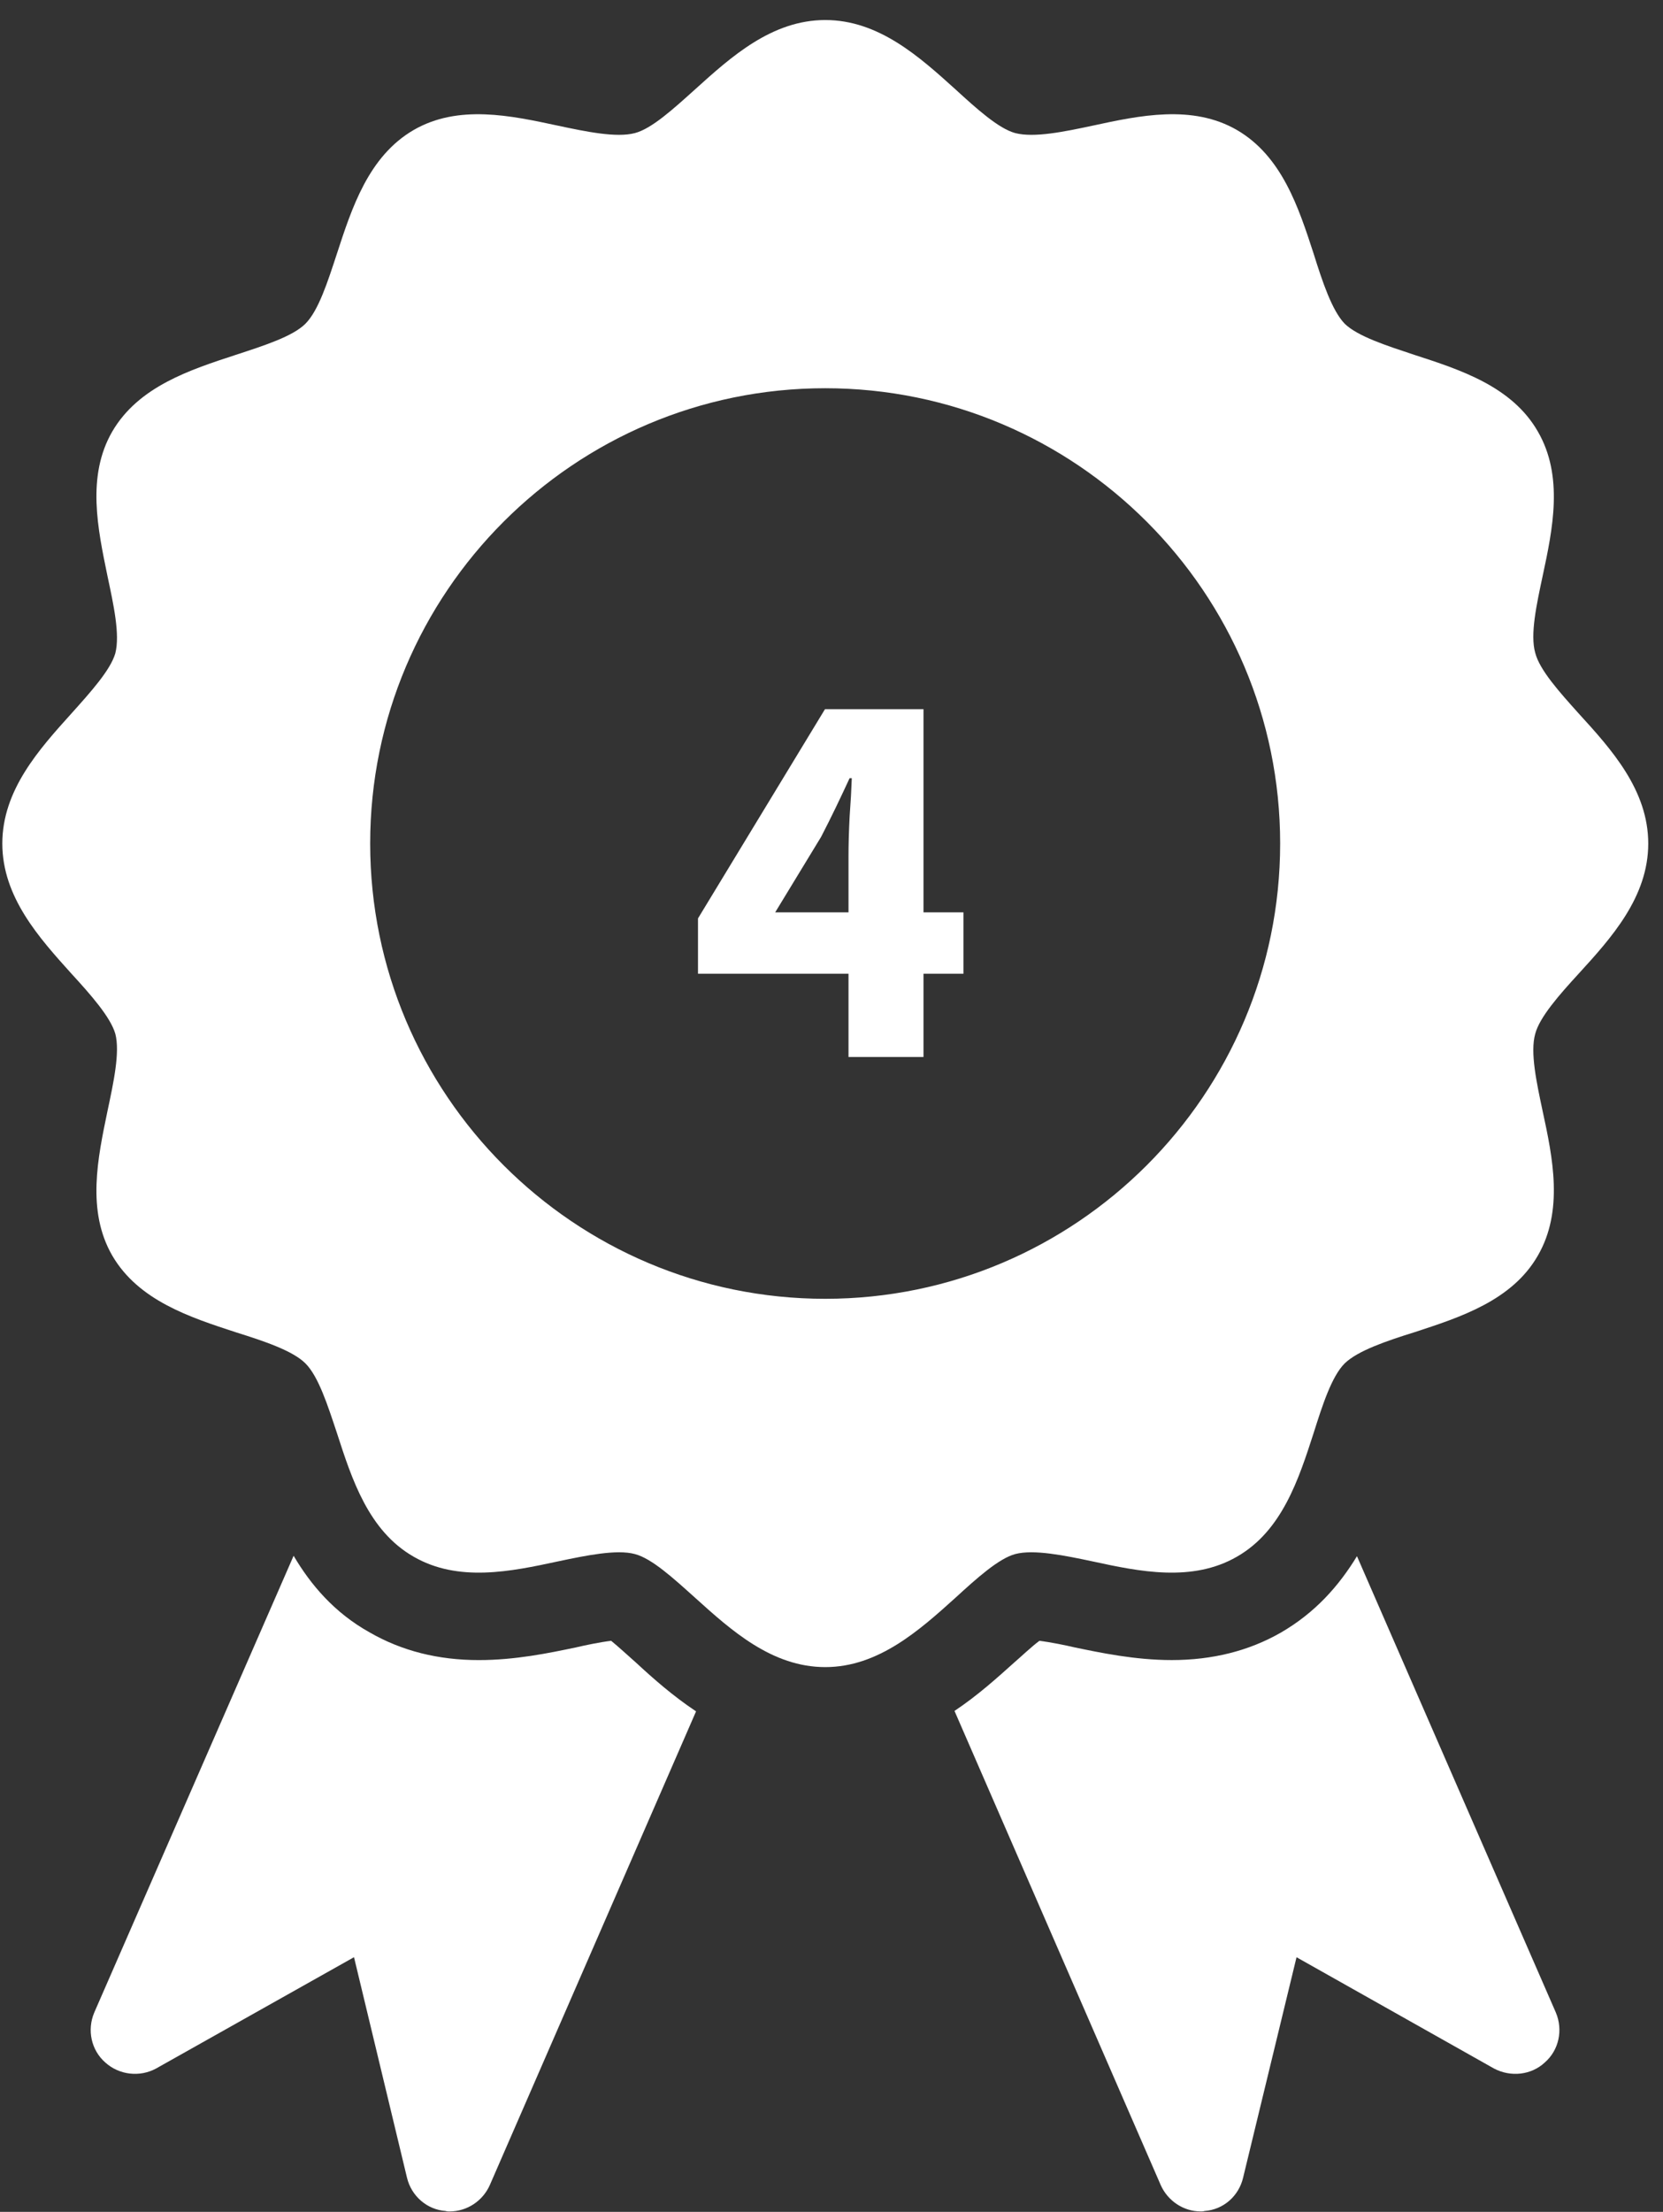 <svg xmlns="http://www.w3.org/2000/svg" width="79" height="105" viewBox="0 0 79 105" fill="none"><rect x="0" y="0" width="79" height="105" fill="#333333" stroke="none"/><path d="M72.931 30.994C72.681 30.121 72.993 28.706 73.285 27.333C73.763 25.107 74.284 22.608 73.056 20.487C71.828 18.344 69.373 17.554 67.189 16.846C65.878 16.41 64.505 15.973 63.88 15.369C63.277 14.745 62.819 13.372 62.403 12.04C61.696 9.876 60.905 7.421 58.762 6.173C56.64 4.945 54.122 5.486 51.917 5.963C50.544 6.256 49.129 6.547 48.234 6.319C47.444 6.111 46.383 5.153 45.384 4.238C43.678 2.698 41.743 0.951 39.205 0.951C36.666 0.951 34.731 2.698 33.025 4.238C32.006 5.153 30.965 6.111 30.154 6.319C29.28 6.547 27.865 6.256 26.492 5.963C24.266 5.486 21.769 4.945 19.647 6.173C17.504 7.421 16.713 9.876 16.006 12.04C15.569 13.372 15.132 14.745 14.508 15.369C13.904 15.973 12.531 16.41 11.2 16.846C9.036 17.554 6.581 18.344 5.332 20.487C4.105 22.608 4.646 25.107 5.103 27.333C5.395 28.706 5.707 30.121 5.478 31.013C5.249 31.806 4.313 32.846 3.397 33.866C1.858 35.572 0.11 37.507 0.11 40.045C0.11 42.583 1.858 44.519 3.397 46.225C4.313 47.223 5.249 48.284 5.478 49.075C5.707 49.949 5.395 51.384 5.103 52.758C4.646 54.963 4.105 57.481 5.332 59.603C6.581 61.746 9.036 62.536 11.2 63.244C12.531 63.66 13.904 64.118 14.508 64.721C15.132 65.343 15.569 66.718 16.006 68.029C16.713 70.214 17.504 72.669 19.647 73.897C21.769 75.124 24.266 74.604 26.492 74.125C27.865 73.834 29.301 73.543 30.154 73.772C30.965 73.98 32.006 74.937 33.025 75.852C34.731 77.39 36.666 79.14 39.205 79.14C41.722 79.14 43.678 77.39 45.384 75.852C46.383 74.937 47.444 73.98 48.234 73.772C49.108 73.543 50.544 73.834 51.917 74.125C54.122 74.604 56.64 75.124 58.762 73.897C60.905 72.669 61.696 70.214 62.403 68.029C62.819 66.718 63.256 65.343 63.88 64.721C64.505 64.118 65.857 63.66 67.189 63.244C69.352 62.536 71.828 61.746 73.056 59.603C74.284 57.481 73.763 54.963 73.285 52.758C72.993 51.384 72.681 49.949 72.931 49.075C73.139 48.284 74.075 47.223 74.991 46.225C76.551 44.519 78.299 42.583 78.299 40.045C78.299 37.507 76.551 35.572 74.991 33.866C74.075 32.846 73.139 31.806 72.931 30.994ZM39.2 61.656C27.281 61.656 17.585 51.961 17.585 40.041C17.585 28.125 27.281 18.43 39.2 18.43C51.118 18.43 60.813 28.125 60.813 40.041C60.813 51.961 51.118 61.656 39.2 61.656Z" fill="white"></path><path d="M64.462 73.875C63.611 75.269 62.488 76.559 60.821 77.516C59.323 78.369 57.596 78.806 55.661 78.806C53.916 78.806 52.251 78.453 51.044 78.203C50.607 78.099 49.877 77.953 49.378 77.891C48.985 78.182 48.464 78.681 48.194 78.91C47.403 79.618 46.467 80.471 45.343 81.22L55.141 103.732C55.476 104.481 56.223 104.98 57.036 104.98C57.097 104.98 57.159 104.98 57.222 104.959C58.116 104.897 58.847 104.252 59.053 103.378L61.591 92.913L70.976 98.198C71.767 98.614 72.743 98.51 73.388 97.906C74.054 97.324 74.262 96.367 73.908 95.534L64.462 73.875Z" fill="white"></path><path d="M29.032 77.891C28.512 77.954 27.805 78.1 27.365 78.204C26.078 78.474 24.474 78.807 22.747 78.807C20.812 78.807 19.085 78.37 17.566 77.496C15.881 76.56 14.757 75.226 13.948 73.855L4.479 95.535C4.125 96.367 4.333 97.322 4.999 97.907C5.665 98.51 6.643 98.614 7.413 98.196L16.817 92.911L19.334 103.379C19.543 104.253 20.291 104.898 21.165 104.958C21.23 104.981 21.29 104.981 21.353 104.981C22.187 104.981 22.934 104.481 23.267 103.732L33.066 81.241C31.943 80.492 31.006 79.66 30.239 78.951C29.82 78.578 29.365 78.162 29.032 77.891Z" fill="white"></path><path d="M36.824 43.312H40.308V40.634C40.308 40.097 40.325 39.482 40.36 38.788C40.412 38.078 40.446 37.462 40.464 36.942H40.36C40.152 37.393 39.935 37.852 39.71 38.32C39.484 38.788 39.25 39.256 39.008 39.724L36.824 43.312ZM40.308 50.176V46.224H33.158V43.598L39.19 33.666H43.87V43.312H45.768V46.224H43.87V50.176H40.308Z" fill="white"></path></svg>
